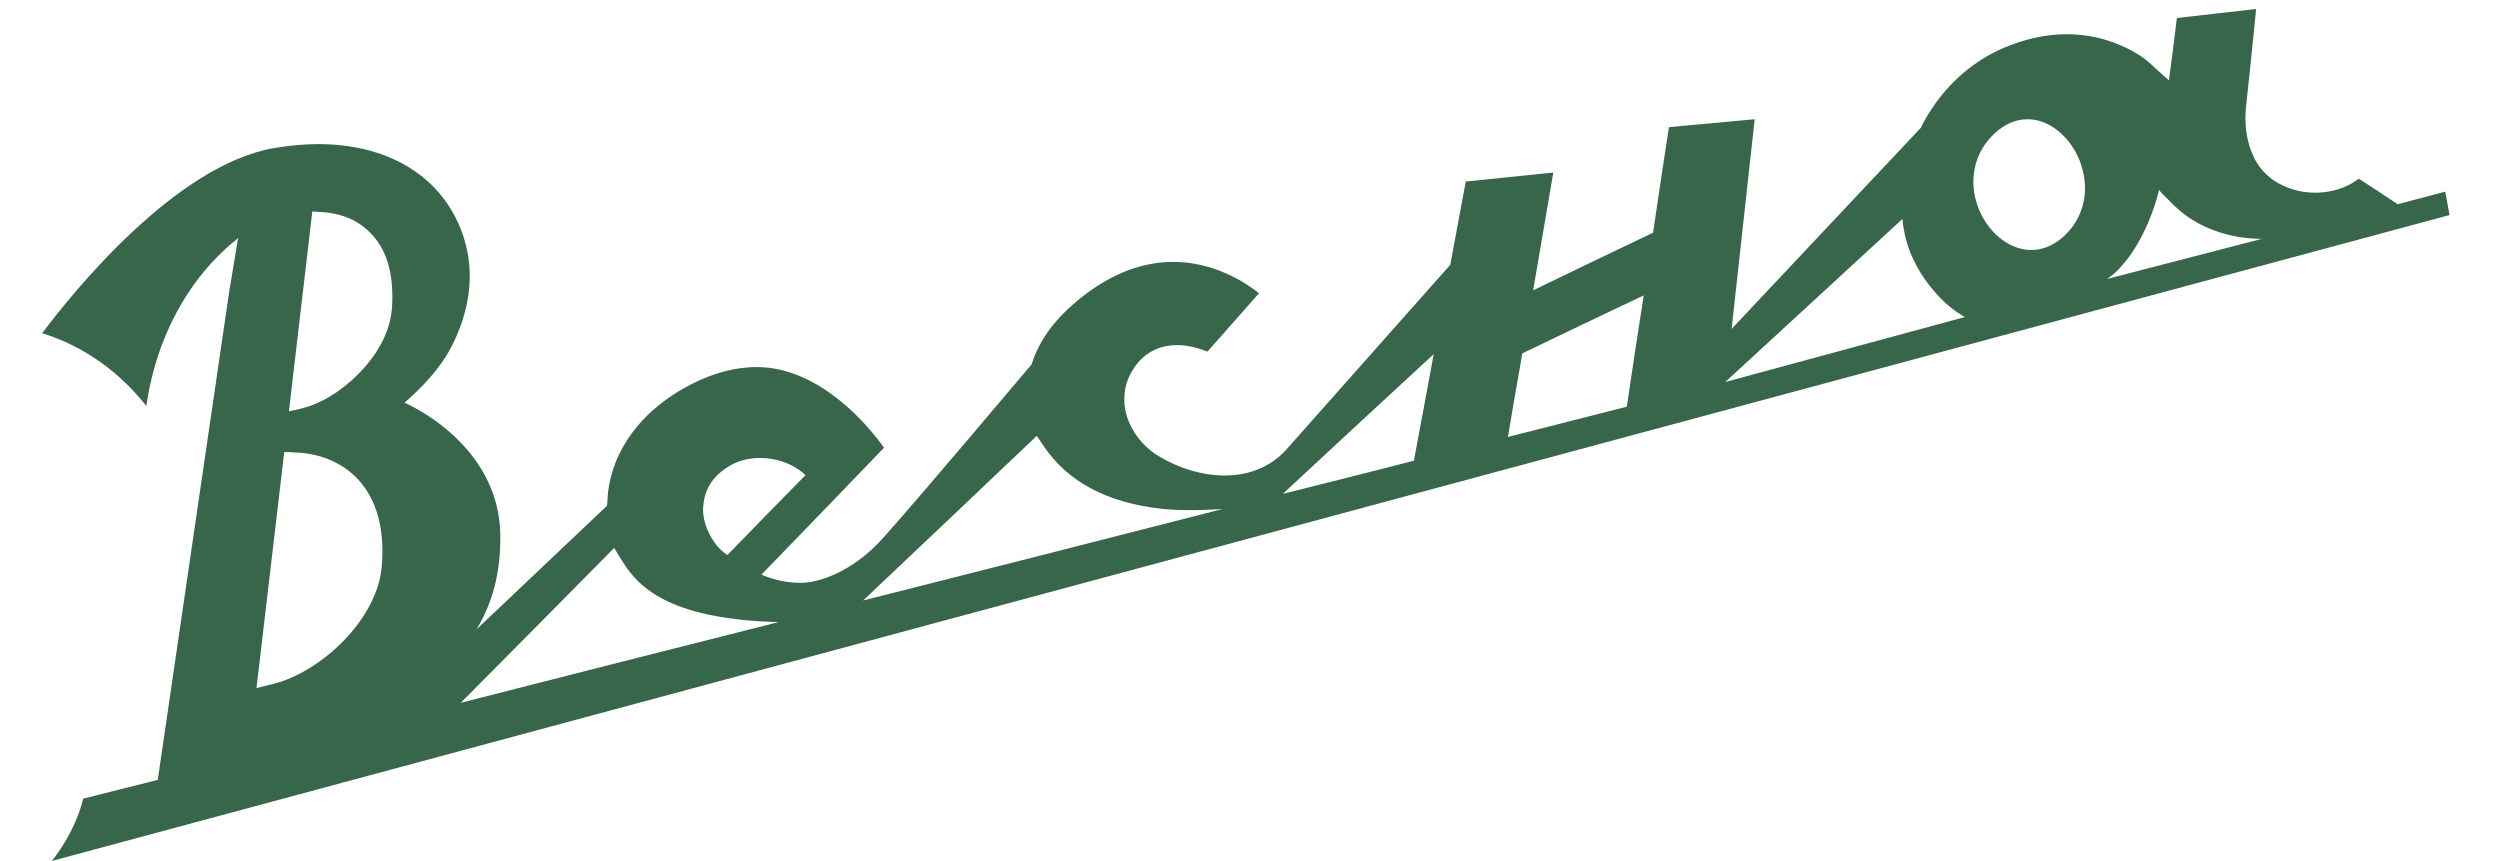 <?xml version="1.0" encoding="utf-8"?>
<!-- Generator: Adobe Illustrator 17.1.0, SVG Export Plug-In . SVG Version: 6.00 Build 0)  -->
<!DOCTYPE svg PUBLIC "-//W3C//DTD SVG 1.1//EN" "http://www.w3.org/Graphics/SVG/1.1/DTD/svg11.dtd">
<svg version="1.1" id="Layer_1" xmlns="http://www.w3.org/2000/svg" xmlns:xlink="http://www.w3.org/1999/xlink" x="0px" y="0px"
	 viewBox="0 0 694 239" enable-background="new 0 0 694 239" xml:space="preserve">
<path fill-rule="evenodd" clip-rule="evenodd" fill="#38664A" d="M554.8,36.1c2.5-2,5.3-3,8.1-3c0,0,0,0,0,0
	c6.7,0,13.3,6.1,15.3,14.3c1.8,7.3-0.5,14.3-6.1,18.9c-2.5,2-5.3,3.1-8.2,3.1c-7,0-13.7-6.3-15.6-14.6
	C546.7,47.6,549.1,40.6,554.8,36.1L554.8,36.1z M479.1,106c0,0,0-0.1,0-0.1c16.3-15,32.7-30.1,49-45.1c0.4,3.8,1.3,7.5,2.9,10.9
	c1.2,2.6,2.7,5.1,4.5,7.4c2.7,3.4,5.3,6.1,9.1,8.4c0.3,0.2,0.6,0.4,0.9,0.5C523.3,94,501.2,100,479.1,106L479.1,106z M587.9,75
	c1.3-1.4,2.6-2.9,3.7-4.5c3.6-5.2,6.3-11.8,7.8-17.9c-0.1,0.4,1.7,2,2,2.3c0.8,0.8,1.5,1.6,2.3,2.3c1.6,1.5,3.3,2.9,5.2,4
	c3.6,2.2,7.8,3.7,12.1,4.5c2.3,0.4,4.6,0.6,6.9,0.6c0,0-42.8,11.1-43.2,11.2C585.1,77.5,587.2,75.7,587.9,75L587.9,75z M451.6,112.9
	c-11,2.8-22,5.6-33,8.4c1.3-7.7,2.6-15.4,4-23.2c11.2-5.4,22.5-10.8,33.7-16.1C454.7,92.3,453.1,102.6,451.6,112.9L451.6,112.9z
	 M398,98.3c-1.8,9.9-3.7,19.8-5.5,29.6c-12.1,3.1-24.3,6.2-36.4,9.2C370,124.2,384,111.2,398,98.3L398,98.3z M239.6,166.7
	c16.1-15.2,32.2-30.5,48.2-45.7c0.7,1,1.4,2.1,2.1,3.1c6.5,9.4,17,15.5,33.1,17.2c6.9,0.7,16.4,0,16.4,0
	C306.2,149.8,272.9,158.3,239.6,166.7L239.6,166.7z M127.9,195.1c14.2-14.3,28.4-28.6,42.6-43c0.7,1.2,1.4,2.4,2.2,3.6
	c5.1,8.5,15,16.2,43.4,17C186.7,180.1,157.3,187.6,127.9,195.1L127.9,195.1z M202.4,129.4c-4.7,2.9-6.9,6.5-7.2,11.5
	c-0.3,4.3,2.4,9.9,5.8,12.5c0.3,0.2,0.6,0.5,0.9,0.7c7.2-7.4,14.4-14.8,21.7-22.2c-0.3-0.3-0.6-0.5-0.9-0.8
	C217.3,126.7,208.4,125.7,202.4,129.4L202.4,129.4z M108.8,85.6c-0.6,7.9-5.5,14.9-11.2,20c-2.6,2.3-5.5,4.4-8.7,5.9
	c-1.6,0.8-3.2,1.4-4.9,1.8c-0.4,0.1-0.5,0.2-3.8,0.9c2.2-18.5,4.3-37,6.5-55.5c1,0.1,2,0.1,3.1,0.2c3.4,0.3,9.2,1.3,13.8,6.6
	C107.7,70.1,109.4,76.9,108.8,85.6L108.8,85.6z M106,157c-1.1,14.9-16.9,29.6-30.3,32.9c-1.5,0.4-3,0.7-4.5,1.1
	c2.6-21.8,5.1-43.6,7.7-65.5c1,0,2,0,2.9,0.1c3.3,0.1,11.6,0.9,17.7,7.6C104.6,138.8,106.8,146.8,106,157L106,157z M680,59.7
	c-0.4-2.2-0.8-4.4-1.2-6.5c-4.4,1.2-8.8,2.3-13.2,3.5c-3.6-2.4-7.2-4.8-10.8-7.1c-4.9,3.8-11.9,4.7-17.5,3.2
	c-5.2-1.4-9.4-4.4-11.7-9.3c-1.8-3.8-2.5-8.3-2.2-12.6c0-0.1,0-0.2,0-0.3c1-9.4,2-18.7,2.9-28.1c-7.3,0.8-14.7,1.7-22,2.5
	c-0.7,5.8-1.4,11.5-2.2,17.3c-2-1.8-4-3.5-5.9-5.3c-0.1-0.1-8.7-7.5-22.4-7.5c-5.8,0-11.7,1.3-17.6,3.8c-9.8,4.2-18,12.1-23,22.2
	c0,0,0,0,0,0c-17.5,18.6-35,37.2-52.5,55.8c2.1-19.4,4.3-38.8,6.4-58.2c-7.9,0.7-15.8,1.5-23.8,2.2c-1.5,9.8-3,19.5-4.4,29.3
	c-11.1,5.3-22.2,10.6-33.3,16c1.9-10.9,3.7-21.8,5.6-32.7c-8.1,0.8-16.2,1.7-24.3,2.5c-1.4,7.7-2.9,15.4-4.3,23.1
	c-15.2,17.1-30.4,34.3-45.6,51.4c-4.2,4.6-10.1,7.1-17,7.1c-6.3,0-13.1-2.1-18.7-5.6c-4.6-2.9-7.9-7.6-8.9-12.5
	c-0.8-4.2,0-8.3,2.5-11.9c2.8-4.1,6.9-6.2,11.9-6.2c3.3,0,6.3,1,8.4,1.8c4.8-5.4,9.5-10.8,14.3-16.2c-3.9-3.1-12.6-8.7-23.8-8.7
	c-9.4,0-18.7,3.9-27.6,11.6c-5.7,4.9-9.6,10.4-11.5,16.2c-0.1,0.2-0.1,0.4-0.2,0.6c-0.1,0.2-0.3,0.3-0.4,0.5
	c-3.2,3.7-29.1,34.6-41,47.9c-7.9,8.8-17.2,12.3-22.7,12.3c-6.2,0-10.7-2.2-10.9-2.3c11.3-11.7,22.7-23.4,34-35.2
	c-3.8-5.5-17.6-22.4-35.3-22.4c-7.1,0-14.4,2.3-22,6.9c-11.9,7.3-19,18.3-19.5,30.3c0,0.4,0,0.9-0.1,1.3
	c-12.1,11.4-24.1,22.9-36.2,34.3c6.5-10.7,6.6-21.3,6.6-26.1c-0.3-25.8-26.6-36.8-26.6-36.8c5.2-4.6,10.2-9.8,13.3-16.1
	c4.4-8.8,6.2-18.6,3.6-28.2c-1.9-7-5.8-13.3-11.3-17.9c-7.5-6.3-17.7-9.6-29.6-9.6c-3.9,0-8,0.4-12.2,1.1
	c-27.3,4.7-55.6,39.7-64.4,51.4c14.6,4.5,24,13.9,28.9,20.2c0.4-1.2,2.7-28.5,25.5-46.6c-0.8,4.8-1.6,9.6-2.4,14.4
	c-6.6,45.3-13.3,90.6-19.9,136c-6.9,1.7-13.8,3.5-20.7,5.2c-0.8,3.4-3,10-8.7,17.3C236.3,179.2,458.1,119.5,680,59.7z"/>
</svg>
